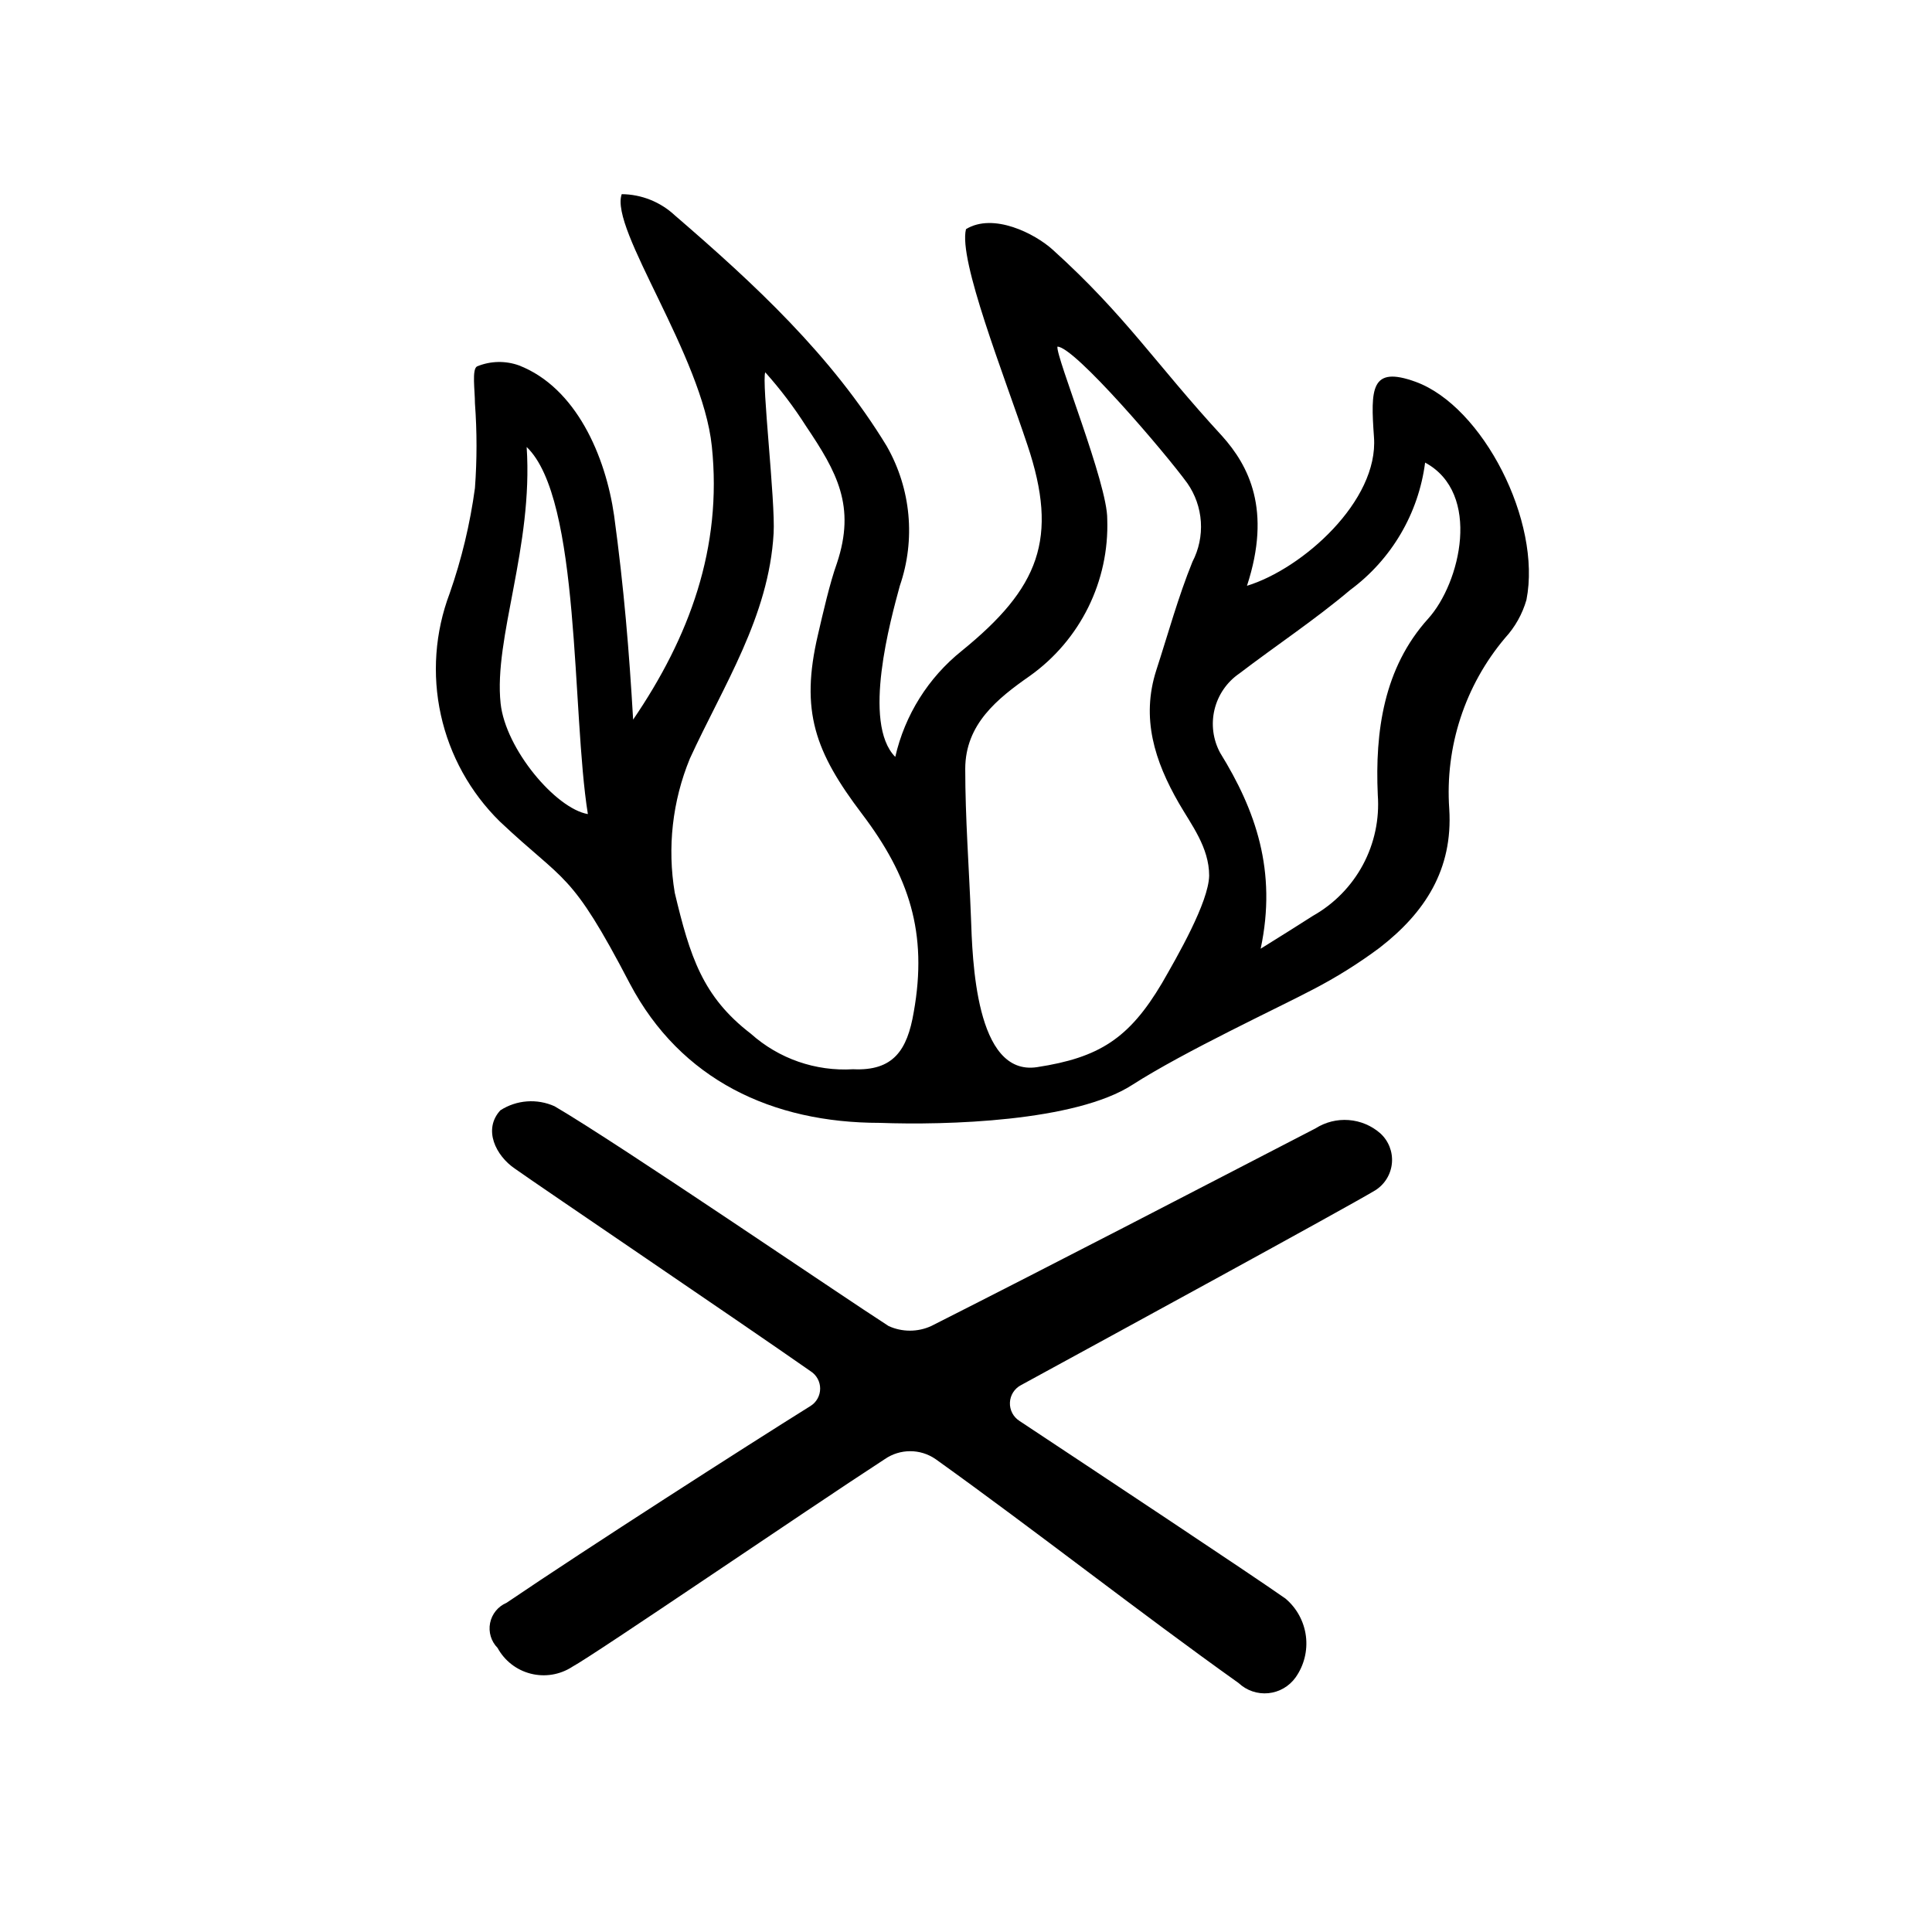 <?xml version="1.0" encoding="UTF-8"?>
<!-- Uploaded to: SVG Repo, www.svgrepo.com, Generator: SVG Repo Mixer Tools -->
<svg fill="#000000" width="800px" height="800px" version="1.1" viewBox="144 144 512 512" xmlns="http://www.w3.org/2000/svg">
 <g>
  <path d="m332.64 262.26c-2.469-23.98-27.156-57.535-23.879-66.805h-0.004c5.246 0.043 10.277 2.059 14.109 5.641 21.109 18.188 41.516 37.082 56.176 61.211l-0.004 0.004c6.394 11.246 7.641 24.699 3.426 36.93-2.418 8.918-10.078 36.375-1.211 45.344l0.004-0.004c2.535-11.094 8.75-21 17.633-28.109 20.453-16.625 25.746-29.676 17.383-54.562-6.199-18.594-18.34-49.023-16.273-57.184 7.254-4.434 18.238 1.16 22.973 5.441 19.348 17.48 27.258 30.23 44.891 49.375 7.051 7.856 13.199 19.547 6.598 39.699 14.762-4.535 34.914-22.52 33.656-39.398-0.906-12.848-0.906-18.992 11.035-14.66 17.836 6.5 33.453 37.082 29.371 57.785-1.078 3.75-3.008 7.199-5.644 10.074-10.652 12.609-15.969 28.879-14.812 45.344 1.008 16.07-6.5 27.508-18.391 36.727l0.004 0.004c-5.644 4.211-11.629 7.953-17.887 11.184-8.664 4.586-33.906 16.324-47.711 25.191-15.113 9.773-49.422 10.73-66.957 10.078-28.414-0.004-52.699-11.34-66.199-36.883-15.77-30.23-17.078-26.551-34.461-42.977v0.004c-7.84-7.703-13.273-17.52-15.633-28.254-2.363-10.734-1.551-21.922 2.332-32.207 3.168-9.055 5.41-18.402 6.699-27.91 0.555-7.481 0.555-14.988 0-22.469 0-3.375-0.855-9.02 0.555-9.773 3.551-1.469 7.523-1.559 11.137-0.254 15.113 5.894 22.922 23.98 25.191 39.801 2.621 19.297 3.981 35.871 5.039 54.059 14.91-21.863 23.676-45.543 20.855-72.445zm131.8 113.81c0-7.508-4.734-13.504-8.012-19.195-6.449-11.184-10.078-22.57-5.996-35.266 3.125-9.621 5.793-19.398 9.574-28.719 1.699-3.266 2.473-6.941 2.234-10.617-0.242-3.676-1.484-7.219-3.598-10.238-5.742-7.91-29.875-36.172-34.41-36.172-0.504 2.57 13.352 36.477 13.199 45.746v-0.004c0.562 16.402-7.137 31.992-20.504 41.516-8.664 6.047-17.078 12.797-17.129 24.586 0 13.098 1.008 26.25 1.512 39.348 0.402 10.934 1.109 42.27 17.531 39.75 16.426-2.519 24.383-7.559 33.102-22.27 4.082-7.102 12.344-21.41 12.496-28.465zm-141.62 4.535c4.031 16.879 7.356 27.508 20.152 37.332 7.414 6.633 17.172 10.023 27.102 9.422 10.68 0.504 14.359-5.039 16.07-15.113 3.781-21.059-1.258-36.125-13.699-52.547-12.445-16.426-16.426-27.207-11.688-47.457 1.359-5.844 3.125-13.652 5.039-18.992 5.039-15.113 0-24.133-8.16-36.273l-0.004-0.004c-3.215-5.059-6.84-9.844-10.832-14.309-1.008 2.367 2.719 34.309 2.215 42.672-1.258 22.117-13.301 40.305-22.219 59.75h0.004c-4.613 11.238-5.992 23.539-3.981 35.52zm155.27 14.812c6.398-3.981 10.078-6.297 13.855-8.715 5.609-3.16 10.203-7.852 13.246-13.523 3.043-5.676 4.406-12.098 3.934-18.52-0.754-16.777 1.562-33.656 13.352-46.703 8.566-9.473 14.207-33.25-0.805-41.363h-0.004c-1.742 13.484-8.914 25.676-19.848 33.754-9.371 7.91-19.648 14.711-29.422 22.168h-0.004c-3.281 2.266-5.609 5.664-6.539 9.539-0.93 3.879-0.395 7.965 1.504 11.469 9.371 15.168 15.113 31.289 10.73 51.895zm-194.52-132.96c1.762 26.449-8.766 50.633-6.902 67.965 1.309 12.09 14.609 27.859 23.125 29.32-4.332-26.852-1.812-83.531-16.223-97.285z"/>
  <path d="m295.61 585.75c-3.25 2.094-7.227 2.742-10.973 1.785-3.75-0.953-6.93-3.426-8.777-6.824-1.711-1.734-2.453-4.207-1.98-6.598 0.477-2.391 2.106-4.391 4.348-5.344 21.613-14.66 63.73-41.664 80.609-52.195 1.566-0.996 2.512-2.727 2.512-4.582 0-1.855-0.945-3.586-2.512-4.586-18.941-13.25-71.441-48.77-78.395-53.707-5.039-3.426-8.516-10.379-3.828-15.469l0.004 0.004c4.297-2.758 9.699-3.156 14.355-1.059 17.23 10.078 75.57 49.926 88.52 58.242 3.586 1.633 7.703 1.633 11.285 0 34.059-17.23 67.965-34.863 101.87-52.395v-0.004c2.617-1.656 5.695-2.426 8.781-2.188 3.09 0.234 6.016 1.461 8.348 3.496 2.211 2 3.356 4.918 3.098 7.883-0.258 2.969-1.887 5.644-4.406 7.234-8.414 5.039-71.188 39.246-93.91 51.641-1.723 0.91-2.836 2.668-2.918 4.617s0.875 3.797 2.516 4.852c20.605 13.652 60.859 40.305 70.535 47.105l-0.004 0.004c2.973 2.512 4.894 6.047 5.391 9.91 0.492 3.859-0.477 7.766-2.719 10.945-1.688 2.375-4.316 3.902-7.215 4.195-2.894 0.289-5.777-0.691-7.898-2.684-26.449-18.844-53.707-40.305-80.309-59.348-4.047-2.797-9.402-2.797-13.453 0-20.855 13.551-76.73 51.742-82.875 55.066z"/>
 </g>
</svg>